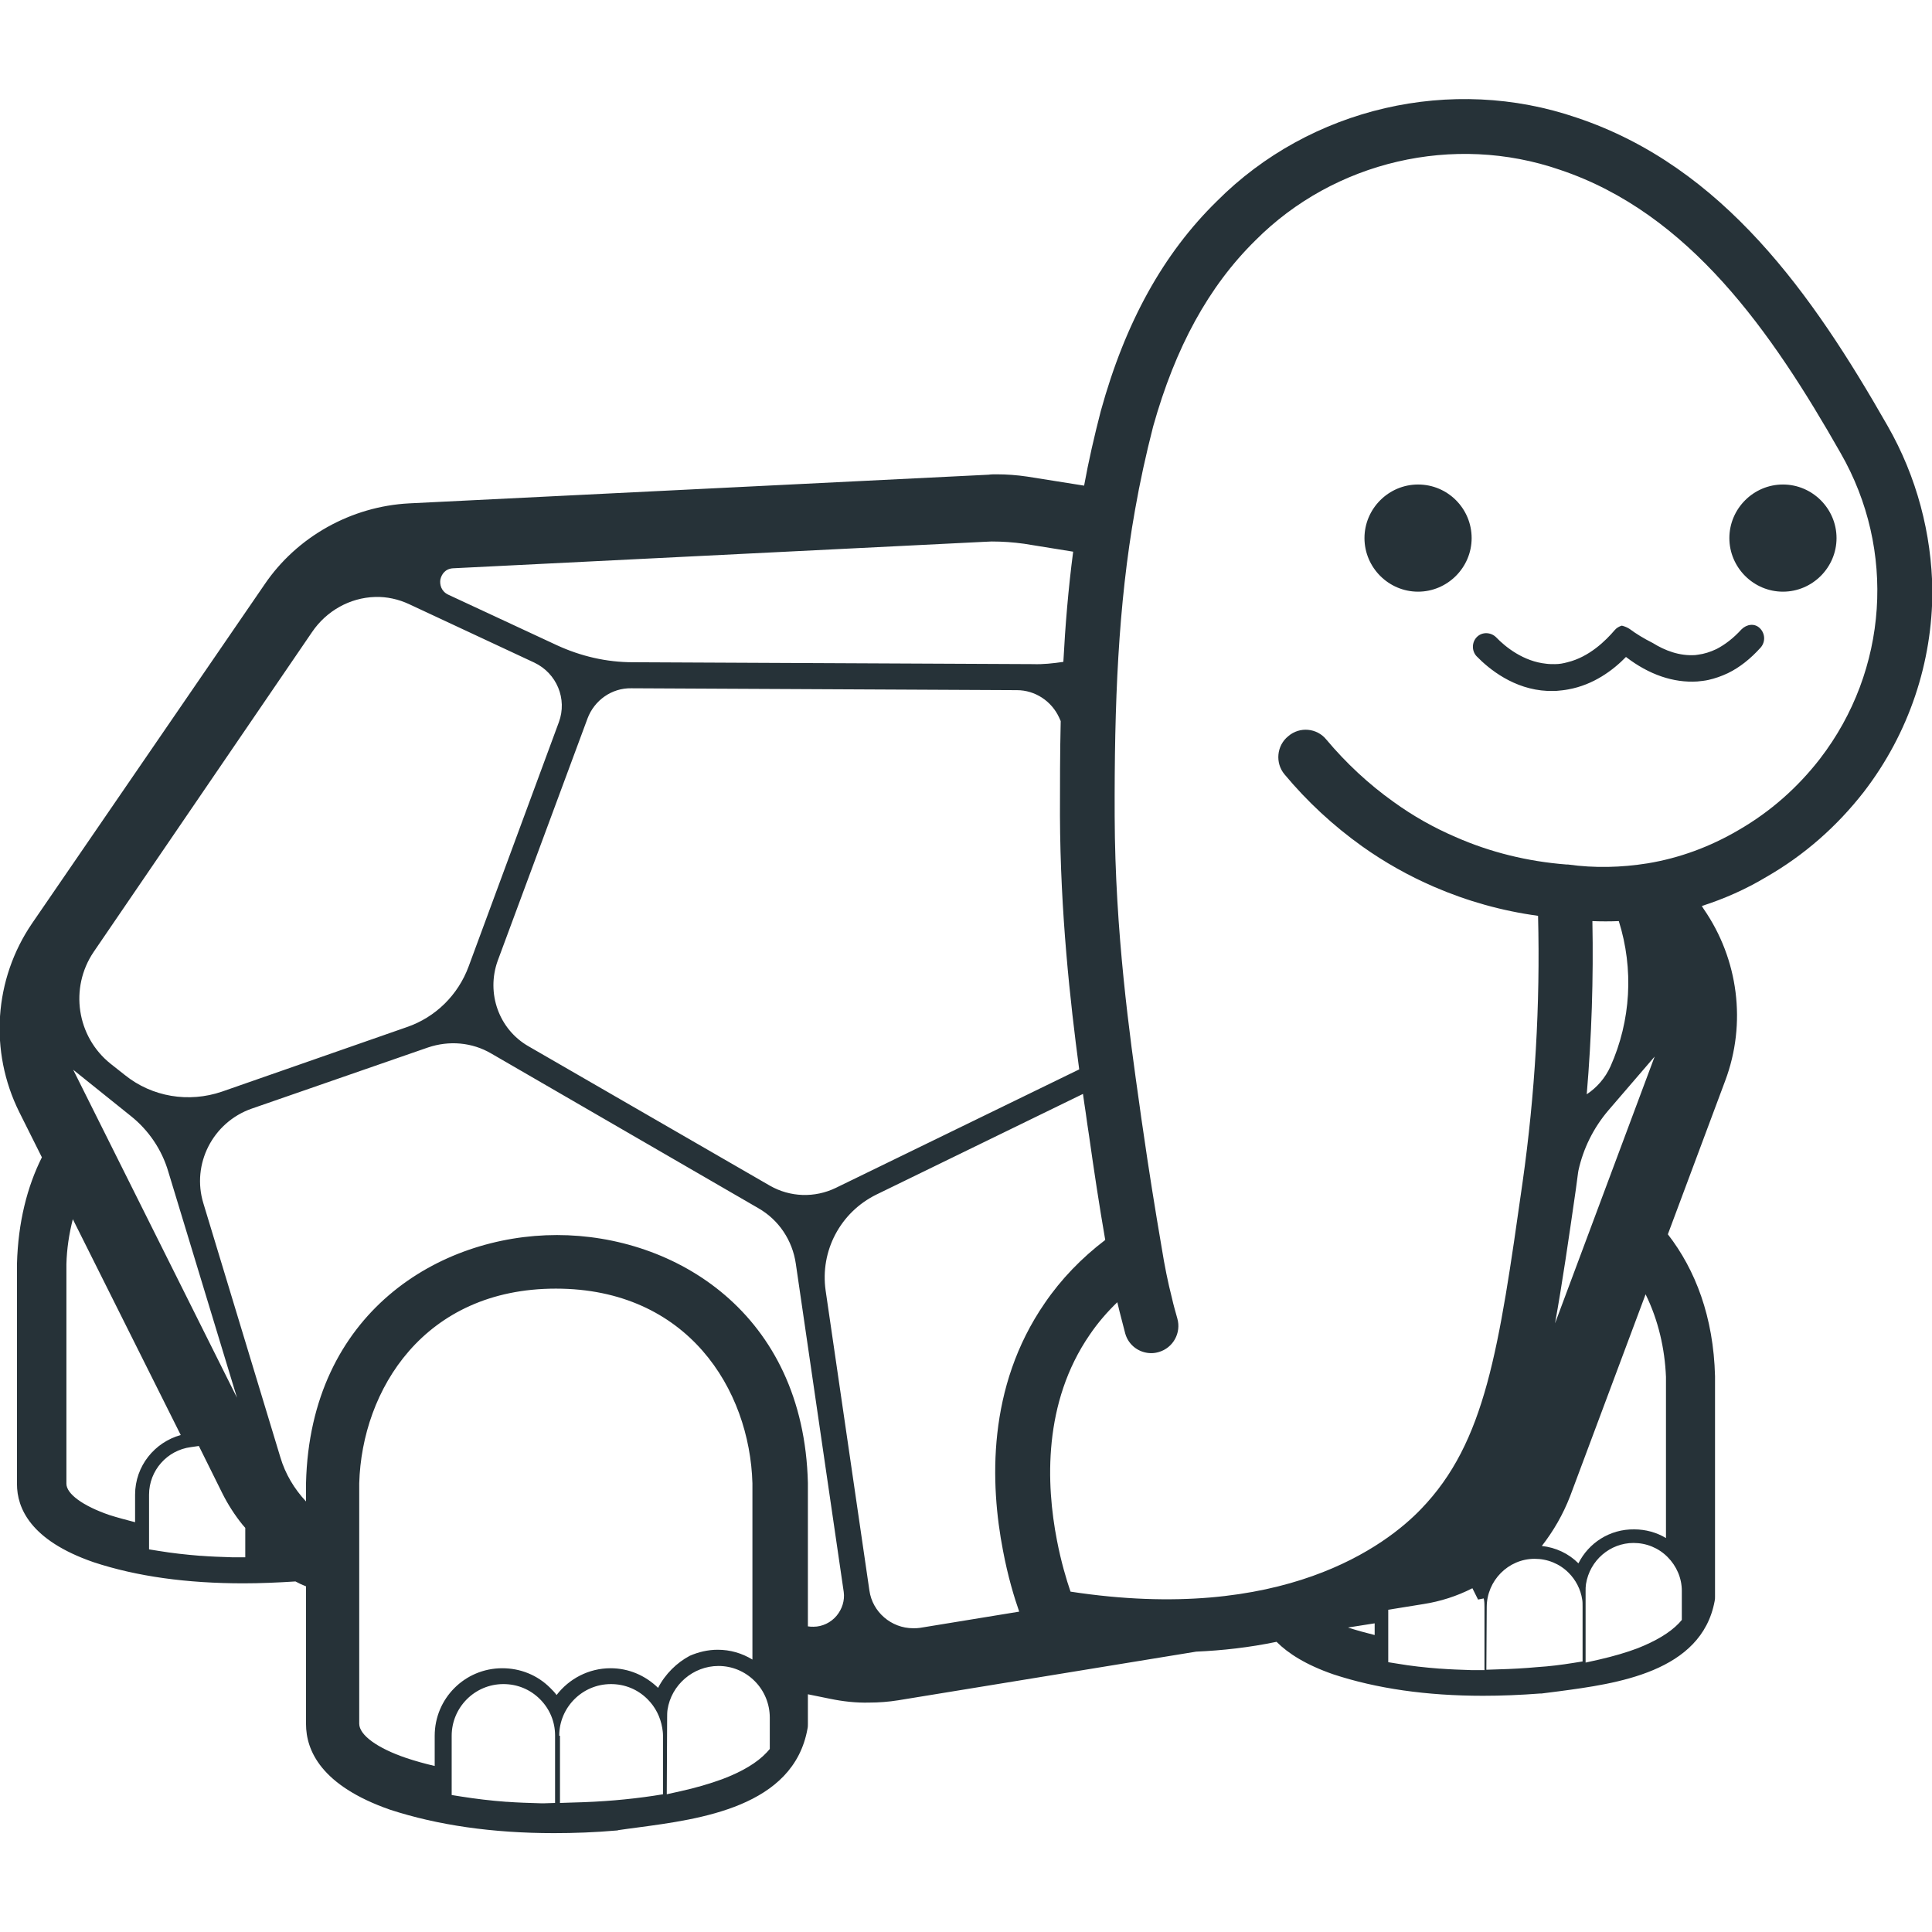<?xml version="1.0" encoding="utf-8"?>
<!-- Generator: Adobe Illustrator 28.2.0, SVG Export Plug-In . SVG Version: 6.00 Build 0)  -->
<svg version="1.1" id="Layer_2_00000142882456163675612020000000559126567270551697_"
	 xmlns="http://www.w3.org/2000/svg" xmlns:xlink="http://www.w3.org/1999/xlink" x="0px" y="0px" viewBox="0 0 512 512"
	 style="enable-background:new 0 0 512 512;" xml:space="preserve">
<style type="text/css">
	.st0{fill:#263238;}
</style>
<path class="st0" d="M486.7,142.6c0,7.8-6.4,14.2-14.2,14.2c-7.8,0-14.2-6.4-14.2-14.2c0-7.8,6.4-14.2,14.2-14.2
	C480.3,128.4,486.7,134.8,486.7,142.6z M461.5,166.8c-2.1,2.3-4.3,4-6.6,5.2c-1.7,0.8-3.3,1.3-4.9,1.5c-0.2,0-0.5,0.1-0.7,0.1
	c-4.2,0.3-8.1-1.2-11.3-3.2c-2.4-1.2-4.5-2.5-6.1-3.7c-0.6-0.4-1.3-0.7-2.1-0.9c-0.7,0.2-1.4,0.6-1.9,1.2c-2.3,2.7-6.7,7.1-12.5,8.5
	c-1.1,0.3-2.1,0.5-3.3,0.5c-0.8,0-1.6,0-2.3-0.1c-6.1-0.6-10.9-4.5-13.3-7c-1.4-1.4-3.7-1.5-5.1-0.1c-1.4,1.4-1.4,3.7-0.1,5.1
	c3.3,3.4,9.9,8.8,18.8,9.2c0.4,0,0.7,0,1.1,0c0.4,0,0.8,0,1.2,0c1.1-0.1,2.2-0.2,3.2-0.4c6.7-1.2,11.9-5.1,15.3-8.6
	c6.1,4.7,12.6,6.9,18.9,6.5c1-0.1,2-0.2,2.9-0.4c1.8-0.4,3.5-1,5.2-1.8c3.1-1.5,6-3.8,8.7-6.8c1.3-1.5,1.2-3.7-0.2-5.1
	C465,165.1,462.9,165.4,461.5,166.8z M375.8,128.4c-7.8,0-14.2,6.4-14.2,14.2c0,7.8,6.4,14.2,14.2,14.2c7.8,0,14.2-6.4,14.2-14.2
	C390,134.8,383.7,128.4,375.8,128.4z M512.1,156.5c0,18.9-6.1,37.7-18.2,53.4c-7.1,9.1-15.7,16.7-25.8,22.5
	c-5.5,3.3-11.2,5.8-17.1,7.7l0.5,0.8c9.2,13.3,11.4,30.3,5.7,45.5L442,327.1c7.3,9.4,12.1,21.9,12.5,37.6v58.4c0,0.4,0,0.8-0.1,1.2
	c-3.5,18.9-26.2,21.9-41.2,23.9c-1.7,0.2-3.2,0.4-4.7,0.6c-0.1,0-0.3,0-0.4,0c-5.2,0.4-10.2,0.6-15.1,0.6c-14.9,0-28.2-1.9-39.7-5.7
	c-7.2-2.5-11.9-5.5-15-8.6c-7.2,1.5-14.4,2.3-21.3,2.6l-79,12.9c-2.5,0.4-5.1,0.6-7.6,0.6c-3.5,0.1-7-0.3-10.4-1l-5.9-1.2v7.8
	c0,0.4,0,0.9-0.1,1.3c-3.7,20.8-28.6,24-45,26.2c-1.8,0.2-3.5,0.5-5.1,0.7c-0.2,0.1-0.4,0.1-0.5,0.1c-5.7,0.5-11.2,0.7-16.6,0.7
	c-16.3,0-30.8-2.1-43.4-6.2c-18.4-6.4-22.3-15.8-22.3-22.7v-36.5c-1-0.4-1.9-0.8-2.8-1.3c-4.7,0.3-9.3,0.5-13.8,0.5
	c-14.9,0-28.2-1.8-39.7-5.6C8,408.2,4.5,399.6,4.5,393.3v-58.4c0.3-11,2.7-20.4,6.6-28.2l-6-12c-8-16.1-6.7-35.2,3.4-50l61.6-89.8
	c8.6-12.7,23-20.7,38.3-21.5l153.6-7.6c0.7-0.1,1.4-0.1,2.1-0.1c2.7,0,5.4,0.2,8.1,0.6l15.1,2.4c1.2-6.6,2.7-13.1,4.4-19.7
	c6.5-23.6,16.6-41.8,30.8-55.7c24.7-24.8,62.2-33.5,95.4-22.1c38.8,13,62.5,46.9,82.3,81.6C508,126.4,511.9,141.5,512.1,156.5z
	 M280.9,216.1c0-8.1,0-16.5,0.2-25l-0.4-0.9c-2-4.4-6.4-7.3-11.2-7.3l-102.2-0.5c-5.2-0.1-9.8,3.2-11.6,8l-23.8,64.2
	c-3.1,8.6,0.3,18.2,8.2,22.7l63.9,36.9c5.4,3.1,11.9,3.3,17.5,0.6l64.5-31.4C283.6,265.4,281,241.9,280.9,216.1z M118.8,157.6
	l28.8,13.4c6.3,2.9,13.1,4.5,20.1,4.5l106,0.5c2.7,0.1,5.4-0.2,8.1-0.6c0.5-9.5,1.3-19.3,2.6-29.2l-13-2.1c-2.9-0.4-5.7-0.6-8.6-0.6
	c-0.7,0-1.5,0.1-2.2,0.1l-140.5,7c-2.1,0.1-3.1,1.6-3.4,3C116.5,154.9,116.9,156.7,118.8,157.6z M29.3,281.9l3.8,3
	c7.2,5.8,16.9,7.4,25.7,4.4l49-17.1c7.6-2.6,13.6-8.5,16.4-16.1l23.9-64.7c2.3-6.2-0.6-13-6.5-15.8l-33.2-15.5c-2.8-1.3-5.9-2-9-1.9
	c-6.7,0.2-12.9,3.7-16.7,9.3l-57.9,84.8C18.4,261.8,20.3,274.7,29.3,281.9z M19.4,283.5l43.4,86.9l-18.2-59.9
	c-1.7-5.8-5.2-11-10-14.8L19.4,283.5z M35.8,396.1c0-7.6,5.2-13.9,12.1-15.8l-28.6-57.2c-1,3.9-1.6,7.9-1.7,11.9v58.2
	c0,2.7,4.4,5.9,11.4,8.3c2.2,0.7,4.5,1.3,6.8,1.9V396.1z M65,404.9l-0.7-0.8c-2.1-2.6-3.9-5.4-5.4-8.4l-6.2-12.5l-2.1,0.3
	c-6.3,0.8-11.1,6.2-11.1,12.6v14.5L42,411c3.6,0.6,7.3,1,11,1.3h0.2c2.5,0.2,5.2,0.3,8.4,0.4c0.1,0,0.3,0,0.4,0h3V404.9z
	 M147.1,459.9c0-3.6-1.4-7-4-9.6c-2.6-2.6-6-4-9.7-4c-7.6,0-13.7,6.2-13.7,13.7v15.7l2.5,0.4c3.8,0.6,7.9,1.1,12,1.4h0.2
	c2.7,0.2,5.6,0.3,9.2,0.4c0.1,0,0.3,0,0.4,0l3.1-0.1V459.9z M147.5,449.2c3.3-4.3,8.5-7.1,14.3-7.1c4.8,0,9.2,1.9,12.6,5.2
	c1.9-3.7,5-6.7,8.4-8.5c2.3-1,4.8-1.6,7.4-1.6c3.3,0,6.4,0.9,9.2,2.6v-46.7c-0.7-24.9-17.2-51.6-52.1-51.6
	c-34.9,0-51.4,26.8-52.1,51.6v63.7c0,3,4.8,6.5,12.5,9.1c2.4,0.8,4.9,1.5,7.5,2.1v-8c0-9.9,8-17.9,17.9-17.9c4.8,0,9.3,1.8,12.7,5.2
	C146.4,447.9,147,448.5,147.5,449.2z M175.7,459.9c0-0.7-0.1-1.4-0.2-2c-0.5-2.9-1.8-5.5-3.9-7.6c-2.6-2.6-6-4-9.7-4
	c-7.6,0-13.7,6.2-13.7,13.7h0.2v17.8l3-0.1c4.2-0.1,8-0.3,11.5-0.6c3.5-0.3,7-0.7,10.3-1.2l2.5-0.4V459.9z M204,455.2
	c0-3.6-1.4-7.1-4-9.7c-2.6-2.6-6-4-9.6-4c-6.7,0-12.5,5-13.5,11.6c-0.1,0.7-0.1,1.5-0.1,2.1l-0.1,20.3l3.6-0.8
	c4.1-0.9,7.8-2,11.1-3.2c5.3-2,9.3-4.4,11.8-7.1l0.8-0.9V455.2z M223.6,421.9l-12.7-87c-0.9-6.2-4.5-11.6-9.9-14.7l-70.8-41
	c-5.1-3-11.2-3.5-16.8-1.6l-46.7,16.2c-10.3,3.6-16,14.7-12.8,25.1l20.4,67.3c1.3,4.4,3.7,8.4,6.8,11.7V393
	c1.1-45.1,35.3-65.7,66.5-65.7s65.4,20.6,66.5,65.7v38c0.5,0.1,1,0.1,1.5,0.1c2.3,0,4.6-1.1,6.1-2.9S223.9,424.1,223.6,421.9z
	 M276.9,345.3c4.3-6.3,9.7-11.9,16-16.7c-1.6-9.2-3-18.5-4.3-27.7c-0.3-1.9-0.6-4-0.9-6.2c-0.2-1.5-0.5-3.1-0.7-4.8l-54.8,26.7
	c-9.5,4.7-14.9,14.9-13.4,25.4l11.6,79.5c0.8,5.7,5.8,10,11.6,10c0.6,0,1.2,0,1.8-0.1l26.3-4.3c-1.3-3.7-3-9.3-4.3-16.2
	C262.4,393.3,261.5,367.6,276.9,345.3z M364.3,430.2l-7,1.1c0.1,0.1,0.1,0.1,0.2,0.1c2.2,0.7,4.4,1.3,6.8,1.9V430.2z M393.4,426
	c0-0.8,0-1.6-0.2-2.4l-1.5,0.3l-1.5-3c-4.1,2.1-8.5,3.5-13,4.2l-9.3,1.5v13.9l2.5,0.4c3.5,0.6,7.2,1,11,1.3h0.2
	c2.6,0.2,5.3,0.3,8.4,0.4c0.1,0,0.3,0,0.4,0h3V426z M419.4,425.8c0-0.8,0-1.4-0.1-1.9c-0.4-2.7-1.7-5.2-3.6-7.1
	c-2.4-2.4-5.6-3.7-9-3.7c-7,0-12.7,5.8-12.7,12.8l-0.1,16.6l3-0.1c3.8-0.1,7.3-0.3,10.5-0.6c3.2-0.2,6.4-0.6,9.5-1.1l2.5-0.4V425.8z
	 M420.5,290c2.7-1.8,4.9-4.3,6.3-7.4c5.4-12.1,6.2-25.8,2.2-38.5c-2.3,0.1-4.7,0.1-7,0C422.3,259.3,421.8,274.7,420.5,290z
	 M418.3,310.2l-0.1,0.6c-0.2,1.5-0.4,3-0.6,4.5c-1.9,13.2-3.6,24.9-5.5,35.4l26.4-70.7l-12.3,14.3
	C422.3,298.9,419.6,304.3,418.3,310.2z M408.6,409.7c3.7,0.4,7.1,2,9.7,4.6c2.7-5.4,8.3-9.1,14.8-9c3,0,5.9,0.8,8.4,2.3v-42.7
	c-0.3-7.4-2-15-5.4-21.9l-20,53.5C414.2,401.4,411.7,405.7,408.6,409.7z M441.9,412.6c-2.4-2.4-5.6-3.7-9-3.7
	c-6.2,0-11.6,4.6-12.6,10.9c-0.1,0.7-0.1,1.2-0.1,1.8v19l3.6-0.8c3.9-0.9,7.3-1.9,10.2-3c4.8-1.9,8.5-4.1,10.9-6.6l0.8-0.9v-7.7
	C445.7,418.2,444.3,415,441.9,412.6z M487.8,120.1c-18.3-32.2-40.1-63.6-74.4-75.1c-28.1-9.7-59.8-2.3-80.7,18.7
	C320.3,75.9,311.5,92,305.6,113c-1.9,7.4-3.5,14.7-4.8,22.1c-4.5,25.3-5.5,51.4-5.4,81.2c0.1,30.7,4,58.4,6.6,76.7
	c0.3,2.2,0.6,4.4,0.9,6.3c1.5,10.5,3.2,21.1,5,31.6c0.7,4.4,1.6,8.9,2.7,13.2c0.4,1.8,0.9,3.5,1.4,5.3c1.1,3.8-1.1,7.8-4.9,8.9
	c-0.7,0.2-1.3,0.3-2,0.3c-3.1,0-6-2-6.9-5.2c-0.5-1.9-1-3.9-1.5-5.8c-0.2-0.8-0.4-1.7-0.6-2.5c-2.7,2.6-5.2,5.5-7.3,8.6
	c-12.4,18-11.6,39.6-8.7,54.5c1.1,5.7,2.5,10.4,3.6,13.6c56.3,8.6,83.7-12.3,92.9-21.9c17.1-17.7,20.6-42.2,26.9-86.6
	c3.3-23.3,4.7-47.1,4.1-70.6c-9.6-1.3-18.8-3.9-27.6-7.7c-6.7-2.9-13.1-6.5-19-10.7c-7.7-5.5-14.6-11.9-20.6-19.1
	c-2.5-3-2.1-7.6,1-10.1c3-2.6,7.6-2.2,10.1,0.9c5.2,6.2,11.2,11.8,17.8,16.5c5.1,3.7,10.6,6.8,16.4,9.3c9.3,4.1,19.2,6.5,29.4,7.3
	h0.1c0.1,0,0.2,0,0.3,0c7.1,1,14.2,0.8,21.1-0.3c8.5-1.4,16.6-4.4,24.1-8.8c8.5-4.9,15.7-11.3,21.6-18.9
	C500.4,177.6,502.5,145.7,487.8,120.1z"/>
</svg>
